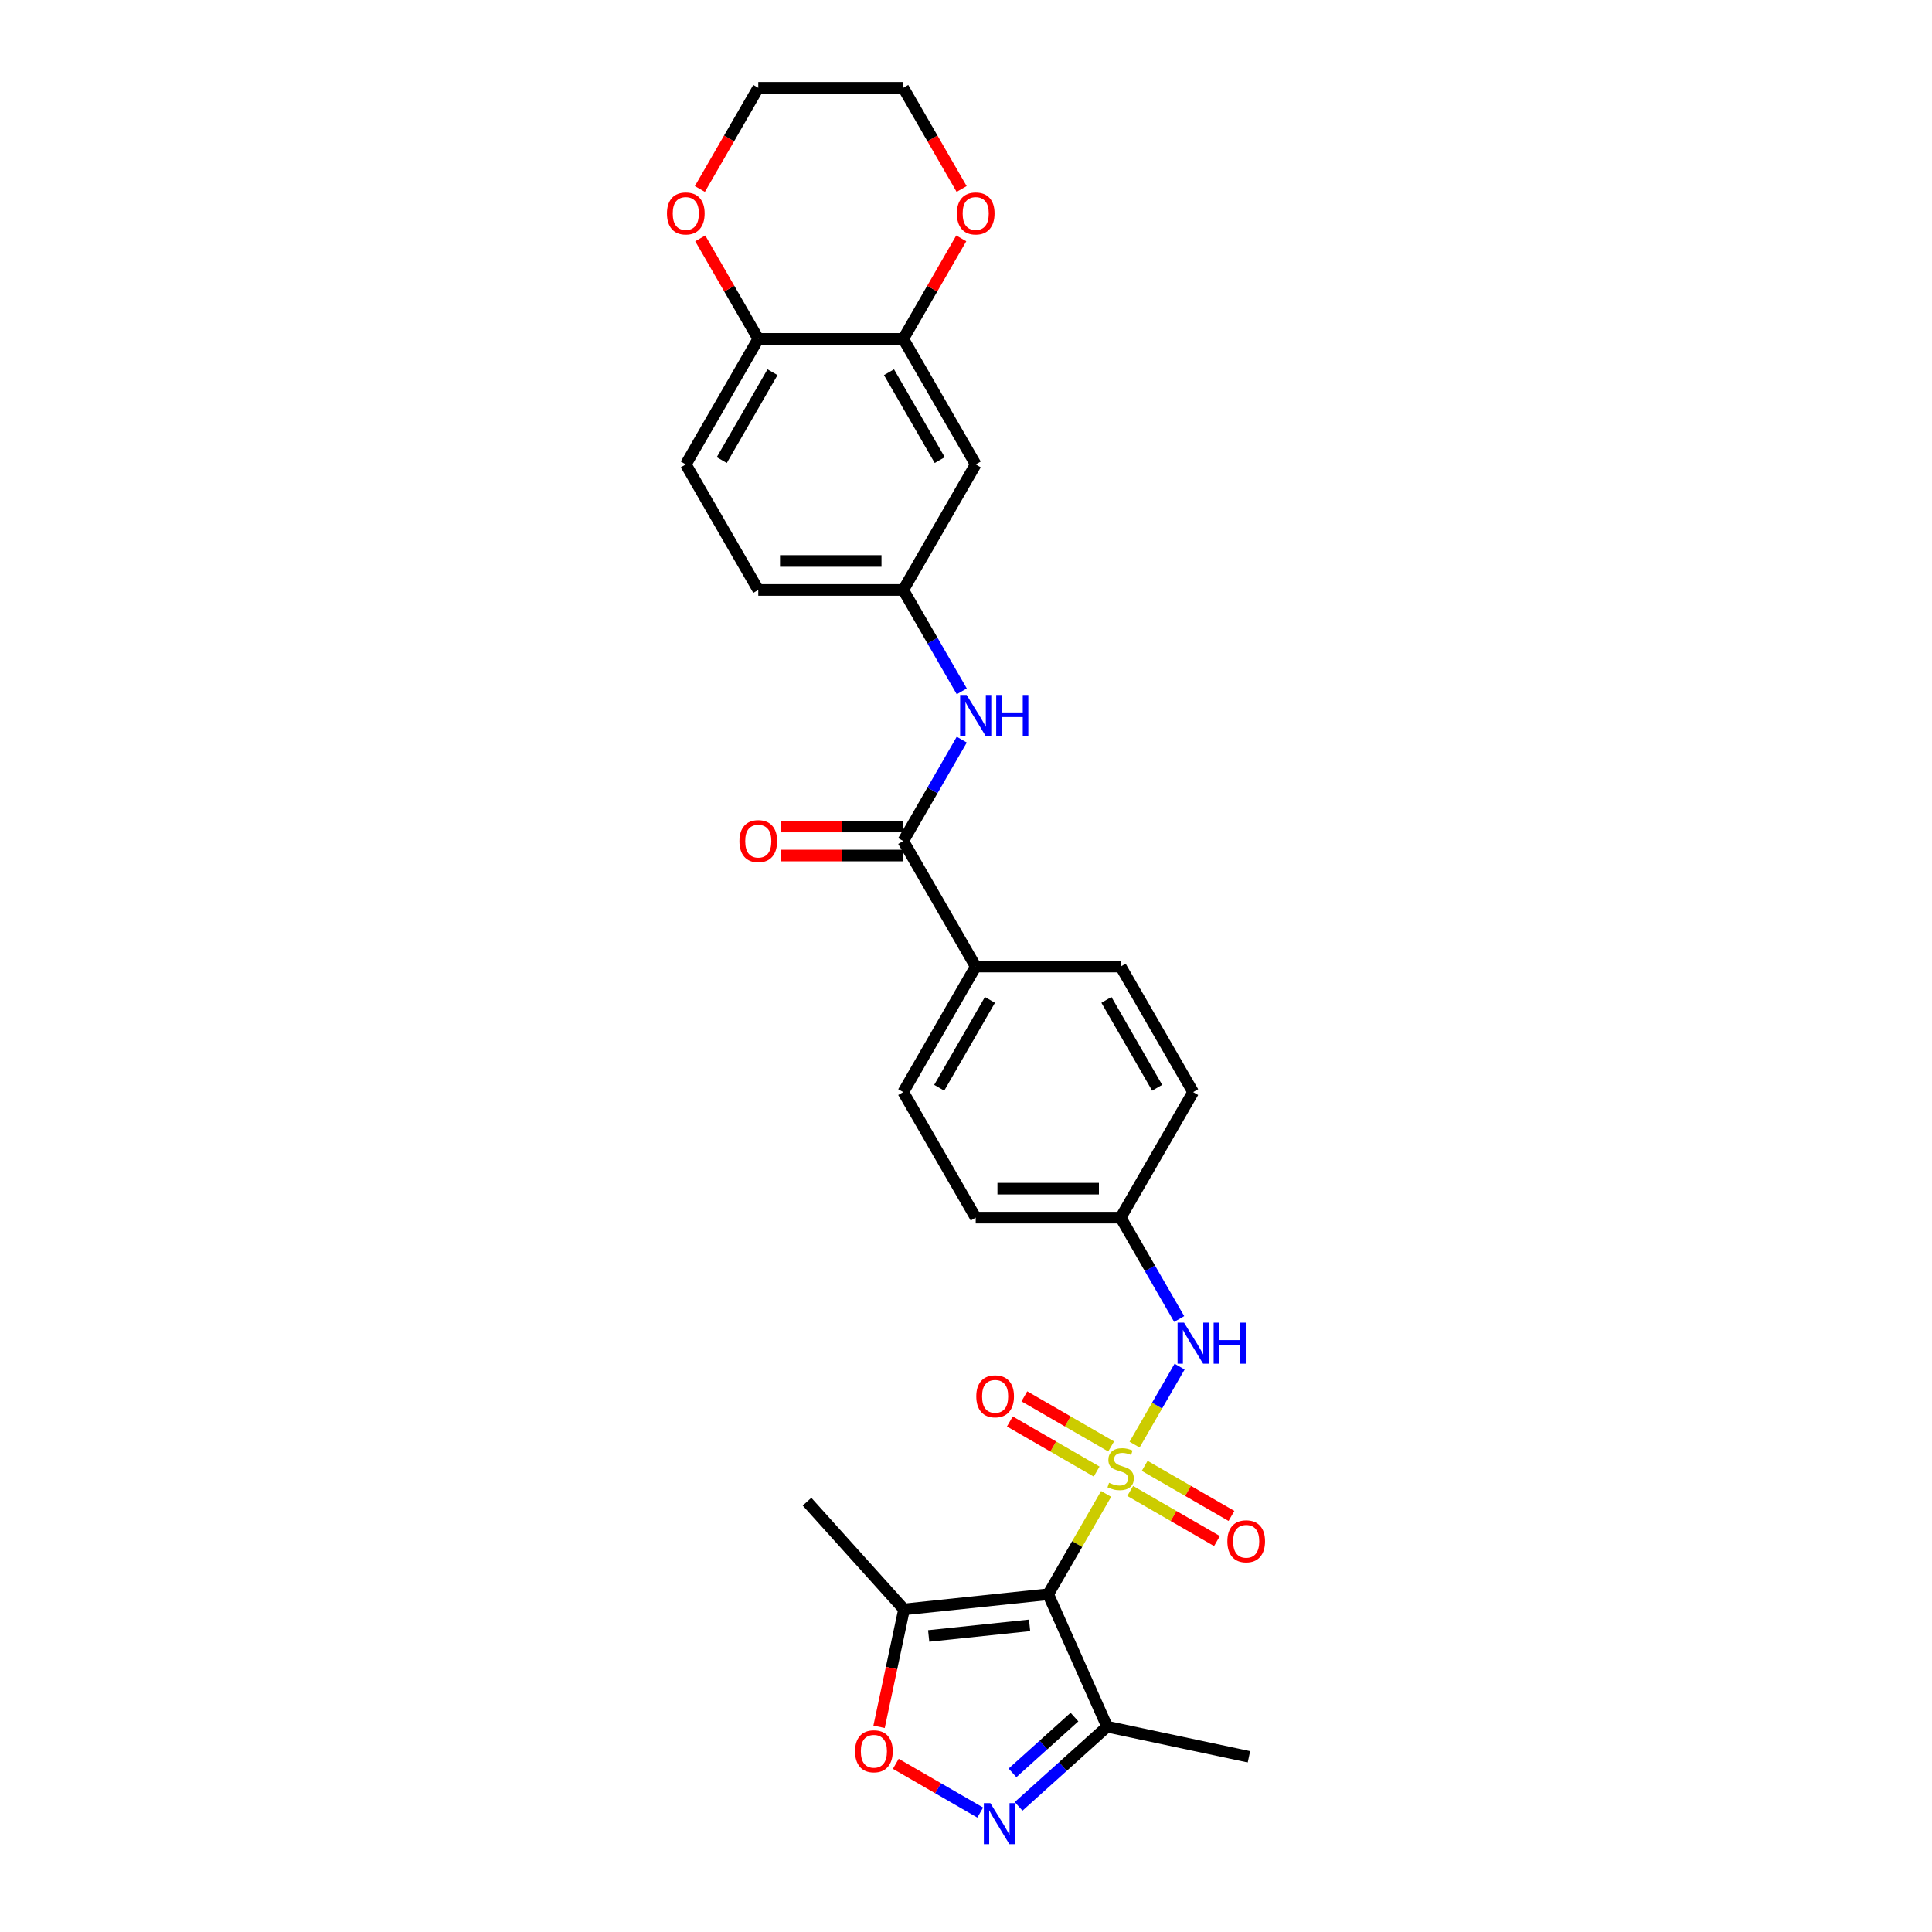<?xml version='1.0' encoding='iso-8859-1'?>
<svg version='1.1' baseProfile='full'
              xmlns='http://www.w3.org/2000/svg'
                      xmlns:rdkit='http://www.rdkit.org/xml'
                      xmlns:xlink='http://www.w3.org/1999/xlink'
                  xml:space='preserve'
width='1000px' height='1000px' viewBox='0 0 1000 1000'>
<!-- END OF HEADER -->
<rect style='opacity:1.0;fill:#FFFFFF;stroke:none' width='1000' height='1000' x='0' y='0'> </rect>
<path class='bond-0' d='M 572.526,773.239 L 557.533,799.207' style='fill:none;fill-rule:evenodd;stroke:#CCCC00;stroke-width:6px;stroke-linecap:butt;stroke-linejoin:miter;stroke-opacity:1' />
<path class='bond-0' d='M 557.533,799.207 L 542.54,825.175' style='fill:none;fill-rule:evenodd;stroke:#000000;stroke-width:6px;stroke-linecap:butt;stroke-linejoin:miter;stroke-opacity:1' />
<path class='bond-5' d='M 587.254,747.729 L 598.907,727.545' style='fill:none;fill-rule:evenodd;stroke:#CCCC00;stroke-width:6px;stroke-linecap:butt;stroke-linejoin:miter;stroke-opacity:1' />
<path class='bond-5' d='M 598.907,727.545 L 610.56,707.362' style='fill:none;fill-rule:evenodd;stroke:#0000FF;stroke-width:6px;stroke-linecap:butt;stroke-linejoin:miter;stroke-opacity:1' />
<path class='bond-8' d='M 575.118,748.685 L 552.663,735.72' style='fill:none;fill-rule:evenodd;stroke:#CCCC00;stroke-width:6px;stroke-linecap:butt;stroke-linejoin:miter;stroke-opacity:1' />
<path class='bond-8' d='M 552.663,735.72 L 530.208,722.756' style='fill:none;fill-rule:evenodd;stroke:#FF0000;stroke-width:6px;stroke-linecap:butt;stroke-linejoin:miter;stroke-opacity:1' />
<path class='bond-8' d='M 567.615,761.68 L 545.16,748.716' style='fill:none;fill-rule:evenodd;stroke:#CCCC00;stroke-width:6px;stroke-linecap:butt;stroke-linejoin:miter;stroke-opacity:1' />
<path class='bond-8' d='M 545.16,748.716 L 522.705,735.751' style='fill:none;fill-rule:evenodd;stroke:#FF0000;stroke-width:6px;stroke-linecap:butt;stroke-linejoin:miter;stroke-opacity:1' />
<path class='bond-9' d='M 584.992,771.712 L 607.446,784.677' style='fill:none;fill-rule:evenodd;stroke:#CCCC00;stroke-width:6px;stroke-linecap:butt;stroke-linejoin:miter;stroke-opacity:1' />
<path class='bond-9' d='M 607.446,784.677 L 629.901,797.641' style='fill:none;fill-rule:evenodd;stroke:#FF0000;stroke-width:6px;stroke-linecap:butt;stroke-linejoin:miter;stroke-opacity:1' />
<path class='bond-9' d='M 592.494,758.717 L 614.949,771.681' style='fill:none;fill-rule:evenodd;stroke:#CCCC00;stroke-width:6px;stroke-linecap:butt;stroke-linejoin:miter;stroke-opacity:1' />
<path class='bond-9' d='M 614.949,771.681 L 637.404,784.646' style='fill:none;fill-rule:evenodd;stroke:#FF0000;stroke-width:6px;stroke-linecap:butt;stroke-linejoin:miter;stroke-opacity:1' />
<path class='bond-2' d='M 542.54,825.175 L 467.923,833.018' style='fill:none;fill-rule:evenodd;stroke:#000000;stroke-width:6px;stroke-linecap:butt;stroke-linejoin:miter;stroke-opacity:1' />
<path class='bond-2' d='M 532.916,841.275 L 480.684,846.765' style='fill:none;fill-rule:evenodd;stroke:#000000;stroke-width:6px;stroke-linecap:butt;stroke-linejoin:miter;stroke-opacity:1' />
<path class='bond-3' d='M 542.54,825.175 L 573.057,893.717' style='fill:none;fill-rule:evenodd;stroke:#000000;stroke-width:6px;stroke-linecap:butt;stroke-linejoin:miter;stroke-opacity:1' />
<path class='bond-1' d='M 527.234,934.977 L 550.146,914.347' style='fill:none;fill-rule:evenodd;stroke:#0000FF;stroke-width:6px;stroke-linecap:butt;stroke-linejoin:miter;stroke-opacity:1' />
<path class='bond-1' d='M 550.146,914.347 L 573.057,893.717' style='fill:none;fill-rule:evenodd;stroke:#000000;stroke-width:6px;stroke-linecap:butt;stroke-linejoin:miter;stroke-opacity:1' />
<path class='bond-1' d='M 524.067,917.637 L 540.105,903.196' style='fill:none;fill-rule:evenodd;stroke:#0000FF;stroke-width:6px;stroke-linecap:butt;stroke-linejoin:miter;stroke-opacity:1' />
<path class='bond-1' d='M 540.105,903.196 L 556.143,888.755' style='fill:none;fill-rule:evenodd;stroke:#000000;stroke-width:6px;stroke-linecap:butt;stroke-linejoin:miter;stroke-opacity:1' />
<path class='bond-29' d='M 507.366,938.186 L 485.516,925.571' style='fill:none;fill-rule:evenodd;stroke:#0000FF;stroke-width:6px;stroke-linecap:butt;stroke-linejoin:miter;stroke-opacity:1' />
<path class='bond-29' d='M 485.516,925.571 L 463.666,912.956' style='fill:none;fill-rule:evenodd;stroke:#FF0000;stroke-width:6px;stroke-linecap:butt;stroke-linejoin:miter;stroke-opacity:1' />
<path class='bond-4' d='M 467.923,833.018 L 461.464,863.403' style='fill:none;fill-rule:evenodd;stroke:#000000;stroke-width:6px;stroke-linecap:butt;stroke-linejoin:miter;stroke-opacity:1' />
<path class='bond-4' d='M 461.464,863.403 L 455.006,893.787' style='fill:none;fill-rule:evenodd;stroke:#FF0000;stroke-width:6px;stroke-linecap:butt;stroke-linejoin:miter;stroke-opacity:1' />
<path class='bond-25' d='M 467.923,833.018 L 417.719,777.261' style='fill:none;fill-rule:evenodd;stroke:#000000;stroke-width:6px;stroke-linecap:butt;stroke-linejoin:miter;stroke-opacity:1' />
<path class='bond-26' d='M 573.057,893.717 L 646.446,909.317' style='fill:none;fill-rule:evenodd;stroke:#000000;stroke-width:6px;stroke-linecap:butt;stroke-linejoin:miter;stroke-opacity:1' />
<path class='bond-18' d='M 610.352,682.722 L 595.203,656.484' style='fill:none;fill-rule:evenodd;stroke:#0000FF;stroke-width:6px;stroke-linecap:butt;stroke-linejoin:miter;stroke-opacity:1' />
<path class='bond-18' d='M 595.203,656.484 L 580.055,630.245' style='fill:none;fill-rule:evenodd;stroke:#000000;stroke-width:6px;stroke-linecap:butt;stroke-linejoin:miter;stroke-opacity:1' />
<path class='bond-6' d='M 467.512,435.315 L 505.026,500.292' style='fill:none;fill-rule:evenodd;stroke:#000000;stroke-width:6px;stroke-linecap:butt;stroke-linejoin:miter;stroke-opacity:1' />
<path class='bond-7' d='M 467.512,435.315 L 482.66,409.076' style='fill:none;fill-rule:evenodd;stroke:#000000;stroke-width:6px;stroke-linecap:butt;stroke-linejoin:miter;stroke-opacity:1' />
<path class='bond-7' d='M 482.66,409.076 L 497.809,382.838' style='fill:none;fill-rule:evenodd;stroke:#0000FF;stroke-width:6px;stroke-linecap:butt;stroke-linejoin:miter;stroke-opacity:1' />
<path class='bond-16' d='M 467.512,427.812 L 435.812,427.812' style='fill:none;fill-rule:evenodd;stroke:#000000;stroke-width:6px;stroke-linecap:butt;stroke-linejoin:miter;stroke-opacity:1' />
<path class='bond-16' d='M 435.812,427.812 L 404.112,427.812' style='fill:none;fill-rule:evenodd;stroke:#FF0000;stroke-width:6px;stroke-linecap:butt;stroke-linejoin:miter;stroke-opacity:1' />
<path class='bond-16' d='M 467.512,442.818 L 435.812,442.818' style='fill:none;fill-rule:evenodd;stroke:#000000;stroke-width:6px;stroke-linecap:butt;stroke-linejoin:miter;stroke-opacity:1' />
<path class='bond-16' d='M 435.812,442.818 L 404.112,442.818' style='fill:none;fill-rule:evenodd;stroke:#FF0000;stroke-width:6px;stroke-linecap:butt;stroke-linejoin:miter;stroke-opacity:1' />
<path class='bond-14' d='M 497.809,357.838 L 482.66,331.6' style='fill:none;fill-rule:evenodd;stroke:#0000FF;stroke-width:6px;stroke-linecap:butt;stroke-linejoin:miter;stroke-opacity:1' />
<path class='bond-14' d='M 482.66,331.6 L 467.512,305.361' style='fill:none;fill-rule:evenodd;stroke:#000000;stroke-width:6px;stroke-linecap:butt;stroke-linejoin:miter;stroke-opacity:1' />
<path class='bond-10' d='M 467.512,175.408 L 505.026,240.385' style='fill:none;fill-rule:evenodd;stroke:#000000;stroke-width:6px;stroke-linecap:butt;stroke-linejoin:miter;stroke-opacity:1' />
<path class='bond-10' d='M 460.143,192.657 L 486.403,238.141' style='fill:none;fill-rule:evenodd;stroke:#000000;stroke-width:6px;stroke-linecap:butt;stroke-linejoin:miter;stroke-opacity:1' />
<path class='bond-15' d='M 467.512,175.408 L 482.53,149.395' style='fill:none;fill-rule:evenodd;stroke:#000000;stroke-width:6px;stroke-linecap:butt;stroke-linejoin:miter;stroke-opacity:1' />
<path class='bond-15' d='M 482.53,149.395 L 497.549,123.381' style='fill:none;fill-rule:evenodd;stroke:#FF0000;stroke-width:6px;stroke-linecap:butt;stroke-linejoin:miter;stroke-opacity:1' />
<path class='bond-31' d='M 467.512,175.408 L 392.483,175.408' style='fill:none;fill-rule:evenodd;stroke:#000000;stroke-width:6px;stroke-linecap:butt;stroke-linejoin:miter;stroke-opacity:1' />
<path class='bond-11' d='M 505.026,240.385 L 467.512,305.361' style='fill:none;fill-rule:evenodd;stroke:#000000;stroke-width:6px;stroke-linecap:butt;stroke-linejoin:miter;stroke-opacity:1' />
<path class='bond-12' d='M 505.026,500.292 L 467.512,565.268' style='fill:none;fill-rule:evenodd;stroke:#000000;stroke-width:6px;stroke-linecap:butt;stroke-linejoin:miter;stroke-opacity:1' />
<path class='bond-12' d='M 512.394,517.541 L 486.134,563.025' style='fill:none;fill-rule:evenodd;stroke:#000000;stroke-width:6px;stroke-linecap:butt;stroke-linejoin:miter;stroke-opacity:1' />
<path class='bond-30' d='M 505.026,500.292 L 580.055,500.292' style='fill:none;fill-rule:evenodd;stroke:#000000;stroke-width:6px;stroke-linecap:butt;stroke-linejoin:miter;stroke-opacity:1' />
<path class='bond-13' d='M 392.483,175.408 L 354.969,240.385' style='fill:none;fill-rule:evenodd;stroke:#000000;stroke-width:6px;stroke-linecap:butt;stroke-linejoin:miter;stroke-opacity:1' />
<path class='bond-13' d='M 399.851,192.657 L 373.591,238.141' style='fill:none;fill-rule:evenodd;stroke:#000000;stroke-width:6px;stroke-linecap:butt;stroke-linejoin:miter;stroke-opacity:1' />
<path class='bond-17' d='M 392.483,175.408 L 377.464,149.395' style='fill:none;fill-rule:evenodd;stroke:#000000;stroke-width:6px;stroke-linecap:butt;stroke-linejoin:miter;stroke-opacity:1' />
<path class='bond-17' d='M 377.464,149.395 L 362.445,123.381' style='fill:none;fill-rule:evenodd;stroke:#FF0000;stroke-width:6px;stroke-linecap:butt;stroke-linejoin:miter;stroke-opacity:1' />
<path class='bond-22' d='M 467.512,305.361 L 392.483,305.361' style='fill:none;fill-rule:evenodd;stroke:#000000;stroke-width:6px;stroke-linecap:butt;stroke-linejoin:miter;stroke-opacity:1' />
<path class='bond-22' d='M 456.257,290.356 L 403.737,290.356' style='fill:none;fill-rule:evenodd;stroke:#000000;stroke-width:6px;stroke-linecap:butt;stroke-linejoin:miter;stroke-opacity:1' />
<path class='bond-27' d='M 497.74,97.811 L 482.626,71.633' style='fill:none;fill-rule:evenodd;stroke:#FF0000;stroke-width:6px;stroke-linecap:butt;stroke-linejoin:miter;stroke-opacity:1' />
<path class='bond-27' d='M 482.626,71.633 L 467.512,45.455' style='fill:none;fill-rule:evenodd;stroke:#000000;stroke-width:6px;stroke-linecap:butt;stroke-linejoin:miter;stroke-opacity:1' />
<path class='bond-28' d='M 362.255,97.811 L 377.369,71.633' style='fill:none;fill-rule:evenodd;stroke:#FF0000;stroke-width:6px;stroke-linecap:butt;stroke-linejoin:miter;stroke-opacity:1' />
<path class='bond-28' d='M 377.369,71.633 L 392.483,45.455' style='fill:none;fill-rule:evenodd;stroke:#000000;stroke-width:6px;stroke-linecap:butt;stroke-linejoin:miter;stroke-opacity:1' />
<path class='bond-23' d='M 580.055,630.245 L 617.569,565.268' style='fill:none;fill-rule:evenodd;stroke:#000000;stroke-width:6px;stroke-linecap:butt;stroke-linejoin:miter;stroke-opacity:1' />
<path class='bond-24' d='M 580.055,630.245 L 505.026,630.245' style='fill:none;fill-rule:evenodd;stroke:#000000;stroke-width:6px;stroke-linecap:butt;stroke-linejoin:miter;stroke-opacity:1' />
<path class='bond-24' d='M 568.8,615.239 L 516.28,615.239' style='fill:none;fill-rule:evenodd;stroke:#000000;stroke-width:6px;stroke-linecap:butt;stroke-linejoin:miter;stroke-opacity:1' />
<path class='bond-19' d='M 354.969,240.385 L 392.483,305.361' style='fill:none;fill-rule:evenodd;stroke:#000000;stroke-width:6px;stroke-linecap:butt;stroke-linejoin:miter;stroke-opacity:1' />
<path class='bond-20' d='M 467.512,565.268 L 505.026,630.245' style='fill:none;fill-rule:evenodd;stroke:#000000;stroke-width:6px;stroke-linecap:butt;stroke-linejoin:miter;stroke-opacity:1' />
<path class='bond-21' d='M 580.055,500.292 L 617.569,565.268' style='fill:none;fill-rule:evenodd;stroke:#000000;stroke-width:6px;stroke-linecap:butt;stroke-linejoin:miter;stroke-opacity:1' />
<path class='bond-21' d='M 572.686,517.541 L 598.946,563.025' style='fill:none;fill-rule:evenodd;stroke:#000000;stroke-width:6px;stroke-linecap:butt;stroke-linejoin:miter;stroke-opacity:1' />
<path class='bond-32' d='M 467.512,45.455 L 392.483,45.455' style='fill:none;fill-rule:evenodd;stroke:#000000;stroke-width:6px;stroke-linecap:butt;stroke-linejoin:miter;stroke-opacity:1' />
<path  class='atom-0' d='M 574.052 767.491
Q 574.292 767.581, 575.283 768.002
Q 576.273 768.422, 577.354 768.692
Q 578.464 768.932, 579.544 768.932
Q 581.555 768.932, 582.726 767.972
Q 583.896 766.981, 583.896 765.271
Q 583.896 764.1, 583.296 763.38
Q 582.726 762.66, 581.825 762.269
Q 580.925 761.879, 579.424 761.429
Q 577.534 760.859, 576.393 760.319
Q 575.283 759.778, 574.473 758.638
Q 573.692 757.498, 573.692 755.577
Q 573.692 752.906, 575.493 751.255
Q 577.324 749.605, 580.925 749.605
Q 583.386 749.605, 586.177 750.775
L 585.487 753.086
Q 582.936 752.035, 581.015 752.035
Q 578.944 752.035, 577.804 752.906
Q 576.663 753.746, 576.693 755.217
Q 576.693 756.357, 577.264 757.047
Q 577.864 757.738, 578.704 758.128
Q 579.574 758.518, 581.015 758.968
Q 582.936 759.568, 584.076 760.169
Q 585.217 760.769, 586.027 761.999
Q 586.867 763.2, 586.867 765.271
Q 586.867 768.212, 584.886 769.802
Q 582.936 771.363, 579.664 771.363
Q 577.774 771.363, 576.333 770.943
Q 574.923 770.553, 573.242 769.862
L 574.052 767.491
' fill='#CCCC00'/>
<path  class='atom-2' d='M 512.603 933.297
L 519.566 944.552
Q 520.256 945.662, 521.367 947.673
Q 522.477 949.684, 522.537 949.804
L 522.537 933.297
L 525.358 933.297
L 525.358 954.545
L 522.447 954.545
L 514.974 942.241
Q 514.104 940.8, 513.173 939.15
Q 512.273 937.499, 512.003 936.989
L 512.003 954.545
L 509.242 954.545
L 509.242 933.297
L 512.603 933.297
' fill='#0000FF'/>
<path  class='atom-5' d='M 442.57 906.467
Q 442.57 901.365, 445.091 898.514
Q 447.612 895.663, 452.323 895.663
Q 457.035 895.663, 459.556 898.514
Q 462.077 901.365, 462.077 906.467
Q 462.077 911.629, 459.526 914.57
Q 456.975 917.481, 452.323 917.481
Q 447.642 917.481, 445.091 914.57
Q 442.57 911.659, 442.57 906.467
M 452.323 915.08
Q 455.565 915.08, 457.305 912.92
Q 459.076 910.729, 459.076 906.467
Q 459.076 902.295, 457.305 900.195
Q 455.565 898.064, 452.323 898.064
Q 449.082 898.064, 447.311 900.165
Q 445.571 902.265, 445.571 906.467
Q 445.571 910.759, 447.311 912.92
Q 449.082 915.08, 452.323 915.08
' fill='#FF0000'/>
<path  class='atom-6' d='M 612.872 684.598
L 619.835 695.852
Q 620.525 696.963, 621.636 698.973
Q 622.746 700.984, 622.806 701.104
L 622.806 684.598
L 625.627 684.598
L 625.627 705.846
L 622.716 705.846
L 615.243 693.541
Q 614.373 692.101, 613.442 690.45
Q 612.542 688.799, 612.272 688.289
L 612.272 705.846
L 609.511 705.846
L 609.511 684.598
L 612.872 684.598
' fill='#0000FF'/>
<path  class='atom-6' d='M 628.178 684.598
L 631.059 684.598
L 631.059 693.631
L 641.923 693.631
L 641.923 684.598
L 644.804 684.598
L 644.804 705.846
L 641.923 705.846
L 641.923 696.032
L 631.059 696.032
L 631.059 705.846
L 628.178 705.846
L 628.178 684.598
' fill='#0000FF'/>
<path  class='atom-8' d='M 500.329 359.714
L 507.292 370.968
Q 507.982 372.079, 509.093 374.09
Q 510.203 376.1, 510.263 376.22
L 510.263 359.714
L 513.084 359.714
L 513.084 380.962
L 510.173 380.962
L 502.7 368.658
Q 501.83 367.217, 500.899 365.566
Q 499.999 363.916, 499.729 363.406
L 499.729 380.962
L 496.968 380.962
L 496.968 359.714
L 500.329 359.714
' fill='#0000FF'/>
<path  class='atom-8' d='M 515.635 359.714
L 518.516 359.714
L 518.516 368.748
L 529.38 368.748
L 529.38 359.714
L 532.261 359.714
L 532.261 380.962
L 529.38 380.962
L 529.38 371.149
L 518.516 371.149
L 518.516 380.962
L 515.635 380.962
L 515.635 359.714
' fill='#0000FF'/>
<path  class='atom-9' d='M 505.324 722.744
Q 505.324 717.642, 507.845 714.791
Q 510.366 711.94, 515.078 711.94
Q 519.79 711.94, 522.311 714.791
Q 524.832 717.642, 524.832 722.744
Q 524.832 727.906, 522.281 730.847
Q 519.73 733.758, 515.078 733.758
Q 510.396 733.758, 507.845 730.847
Q 505.324 727.936, 505.324 722.744
M 515.078 731.358
Q 518.319 731.358, 520.06 729.197
Q 521.83 727.006, 521.83 722.744
Q 521.83 718.573, 520.06 716.472
Q 518.319 714.341, 515.078 714.341
Q 511.837 714.341, 510.066 716.442
Q 508.325 718.543, 508.325 722.744
Q 508.325 727.036, 510.066 729.197
Q 511.837 731.358, 515.078 731.358
' fill='#FF0000'/>
<path  class='atom-10' d='M 635.278 797.773
Q 635.278 792.671, 637.799 789.82
Q 640.32 786.969, 645.031 786.969
Q 649.743 786.969, 652.264 789.82
Q 654.785 792.671, 654.785 797.773
Q 654.785 802.935, 652.234 805.876
Q 649.683 808.787, 645.031 808.787
Q 640.35 808.787, 637.799 805.876
Q 635.278 802.965, 635.278 797.773
M 645.031 806.386
Q 648.273 806.386, 650.013 804.225
Q 651.784 802.035, 651.784 797.773
Q 651.784 793.601, 650.013 791.501
Q 648.273 789.37, 645.031 789.37
Q 641.79 789.37, 640.019 791.471
Q 638.279 793.571, 638.279 797.773
Q 638.279 802.065, 640.019 804.225
Q 641.79 806.386, 645.031 806.386
' fill='#FF0000'/>
<path  class='atom-16' d='M 495.272 110.491
Q 495.272 105.389, 497.793 102.538
Q 500.314 99.687, 505.026 99.687
Q 509.738 99.687, 512.259 102.538
Q 514.78 105.389, 514.78 110.491
Q 514.78 115.653, 512.229 118.594
Q 509.678 121.506, 505.026 121.506
Q 500.344 121.506, 497.793 118.594
Q 495.272 115.683, 495.272 110.491
M 505.026 119.105
Q 508.267 119.105, 510.008 116.944
Q 511.779 114.753, 511.779 110.491
Q 511.779 106.32, 510.008 104.219
Q 508.267 102.088, 505.026 102.088
Q 501.785 102.088, 500.014 104.189
Q 498.273 106.29, 498.273 110.491
Q 498.273 114.783, 500.014 116.944
Q 501.785 119.105, 505.026 119.105
' fill='#FF0000'/>
<path  class='atom-17' d='M 382.729 435.375
Q 382.729 430.273, 385.25 427.422
Q 387.771 424.571, 392.483 424.571
Q 397.195 424.571, 399.716 427.422
Q 402.237 430.273, 402.237 435.375
Q 402.237 440.537, 399.686 443.478
Q 397.135 446.389, 392.483 446.389
Q 387.801 446.389, 385.25 443.478
Q 382.729 440.567, 382.729 435.375
M 392.483 443.988
Q 395.724 443.988, 397.465 441.827
Q 399.236 439.637, 399.236 435.375
Q 399.236 431.203, 397.465 429.103
Q 395.724 426.972, 392.483 426.972
Q 389.242 426.972, 387.471 429.073
Q 385.73 431.173, 385.73 435.375
Q 385.73 439.667, 387.471 441.827
Q 389.242 443.988, 392.483 443.988
' fill='#FF0000'/>
<path  class='atom-18' d='M 345.215 110.491
Q 345.215 105.389, 347.736 102.538
Q 350.257 99.687, 354.969 99.687
Q 359.68 99.687, 362.201 102.538
Q 364.722 105.389, 364.722 110.491
Q 364.722 115.653, 362.171 118.594
Q 359.62 121.506, 354.969 121.506
Q 350.287 121.506, 347.736 118.594
Q 345.215 115.683, 345.215 110.491
M 354.969 119.105
Q 358.21 119.105, 359.951 116.944
Q 361.721 114.753, 361.721 110.491
Q 361.721 106.32, 359.951 104.219
Q 358.21 102.088, 354.969 102.088
Q 351.727 102.088, 349.957 104.189
Q 348.216 106.29, 348.216 110.491
Q 348.216 114.783, 349.957 116.944
Q 351.727 119.105, 354.969 119.105
' fill='#FF0000'/>
</svg>
